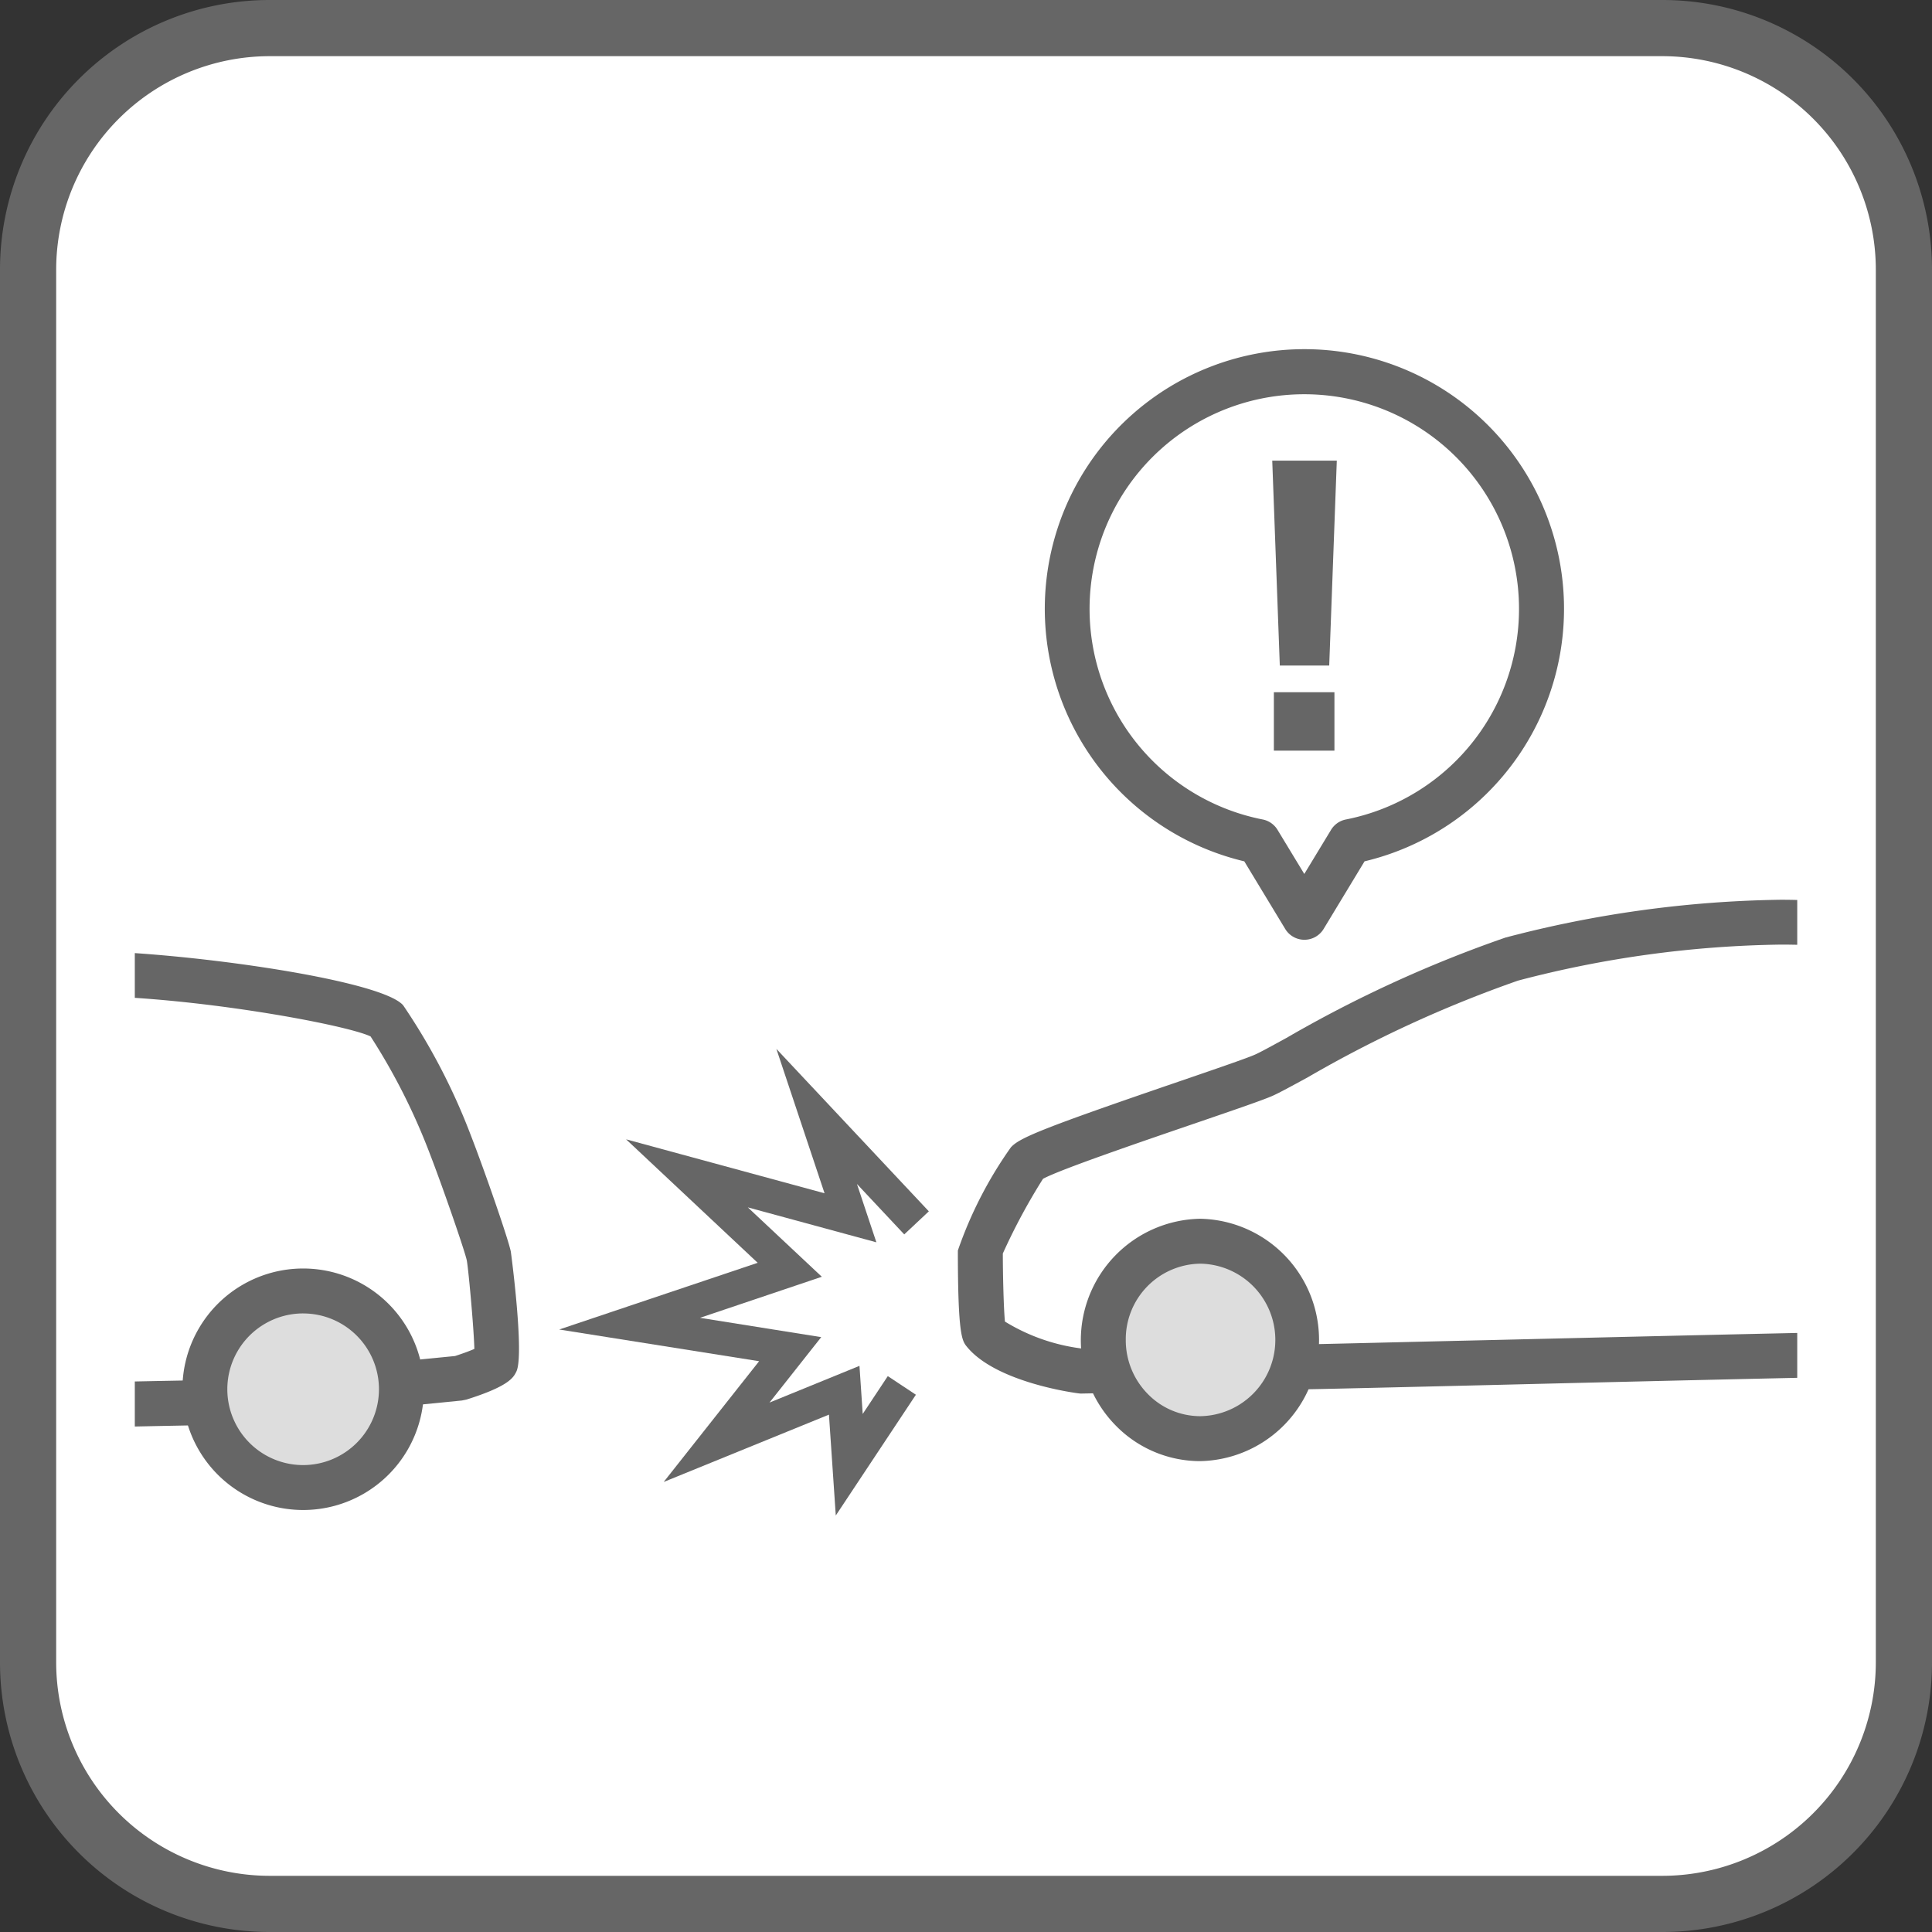 <svg xmlns="http://www.w3.org/2000/svg" xmlns:xlink="http://www.w3.org/1999/xlink" width="80" height="80" viewBox="0 0 80 80"><rect x="0" y="0" width="80" height="80" fill="#333333" stroke="none"/><defs><clipPath id="a"><rect width="68.838" height="68.837" rx="7" fill="none"/></clipPath></defs><path d="M101.9,1H45.389A10.826,10.826,0,0,0,34.575,11.814V68.326A10.826,10.826,0,0,0,45.389,79.14H101.9a10.826,10.826,0,0,0,10.814-10.814V11.814A10.826,10.826,0,0,0,101.9,1" transform="translate(-33.644 -0.07)" fill="#fff"/><g transform="translate(5.582 5.581)"><g clip-path="url(#a)"><path d="M90.837,40a.93.93,0,0,1-.8-.448l-1.695-2.8a10.75,10.75,0,1,1,4.98,0l-1.695,2.8a.93.93,0,0,1-.8.448m0-22.589a8.888,8.888,0,0,0-1.723,17.608.926.926,0,0,1,.616.431l1.107,1.825,1.107-1.825a.926.926,0,0,1,.616-.431,8.888,8.888,0,0,0-1.723-17.608" transform="translate(-42.401 -6.667)" fill="#666"/><path d="M92.879,20.505l-.314,8.485H90.519l-.313-8.485Zm-2.606,9.59h2.508v2.419H90.273Z" transform="translate(-43.107 -7.012)" fill="#666"/><path d="M50.338,60.094s1.39-.435,1.513-.684a32.919,32.919,0,0,0-.307-4.371c-.083-.413-1.033-3.177-1.61-4.662a25.28,25.28,0,0,0-2.643-5.115c-.515-.6-7.905-1.929-12.736-1.927a47.193,47.193,0,0,0-11.278,1.523c-4.014,1.151-9.365,4.336-10.4,4.79s-9.448,3.1-9.9,3.593A20.313,20.313,0,0,0,1,56.871a24.884,24.884,0,0,0,.167,3.383c.825.99,3.344,1.513,4.072,1.589l10.014-.189c5.288-.114,18.391-.442,24.844-.552Z" transform="translate(-36.884 -8.605)" fill="#fff"/><path d="M5.129,62.7,5.072,62.7c-.033,0-3.44-.42-4.69-1.918C.165,60.519.007,60.33,0,56.8c0-.68,1.835-3.838,2.223-4.262.357-.389,1.274-.771,7.044-2.714,1.46-.491,2.838-.955,3.168-1.1.237-.1.707-.358,1.34-.7a53.116,53.116,0,0,1,9.176-4.135,48.339,48.339,0,0,1,11.533-1.559h.009c4.03,0,12.5,1.157,13.435,2.254a26.017,26.017,0,0,1,2.8,5.381c.549,1.41,1.551,4.29,1.656,4.817.008.039.572,4.286.227,4.971-.119.239-.3.6-2.067,1.155l-.187.038L40.117,61.959c-4.426.078-11.8.251-17.766.391-2.878.068-5.427.127-7.149.166Zm-3.18-2.98a8.186,8.186,0,0,0,3.263,1.117l9.953-.187c1.718-.037,4.267-.1,7.143-.165,5.967-.14,13.349-.313,17.7-.388l10.067-.993c.289-.094.587-.2.8-.295-.03-.964-.249-3.324-.314-3.663s-.98-3-1.564-4.506a25.906,25.906,0,0,0-2.42-4.769c-1-.487-7.425-1.681-12.083-1.681h-.01a46.265,46.265,0,0,0-11.02,1.487,51.62,51.62,0,0,0-8.81,3.986c-.716.384-1.189.638-1.47.761-.388.171-1.461.535-3.325,1.163-2.123.715-5.632,1.9-6.313,2.268A25.1,25.1,0,0,0,1.86,56.935c0,.933.037,2.269.088,2.79" transform="translate(-36.814 -8.535)" fill="#666"/><path d="M50.833,61.534a4.07,4.07,0,1,1-4.072-4.069,4.07,4.07,0,0,1,4.072,4.069" transform="translate(-39.793 -9.591)" fill="#ddd"/><path d="M46.694,66.466a5,5,0,0,1,0-10h0a5,5,0,0,1,0,10Zm0-8.14h0a3.14,3.14,0,0,0,0,6.28h0a3.143,3.143,0,0,0,3.139-3.14h0a3.139,3.139,0,0,0-3.14-3.139" transform="translate(-39.723 -9.521)" fill="#666"/><path d="M125.948,57.88s1.373-.437,1.495-.687a33.491,33.491,0,0,0-.3-4.39c-.081-.415-1.02-3.191-1.591-4.682a25.54,25.54,0,0,0-2.61-5.138c-.509-.607-7.807-1.937-12.58-1.935a45.933,45.933,0,0,0-11.14,1.528c-3.965,1.156-9.25,4.354-10.269,4.81S79.617,50.5,79.169,51a20.477,20.477,0,0,0-1.955,3.647,25.56,25.56,0,0,0,.164,3.4c.816.993,3.3,1.519,4.022,1.6l9.891-.19c5.224-.114,18.167-.444,24.54-.553Z" transform="translate(-42.201 -8.445)" fill="#fff"/><path d="M81.289,60.5l-.058-.007c-.033,0-3.406-.421-4.643-1.93-.2-.245-.376-.457-.376-3.987a16.912,16.912,0,0,1,2.194-4.27c.353-.393,1.26-.777,6.964-2.729,1.441-.494,2.8-.96,3.127-1.105.233-.1.7-.36,1.323-.7a52.026,52.026,0,0,1,9.066-4.154,47.089,47.089,0,0,1,11.4-1.566h.009c4.084,0,12.34,1.141,13.285,2.268a26.19,26.19,0,0,1,2.766,5.4c.542,1.417,1.531,4.307,1.635,4.834.007.039.564,4.292.225,4.98-.118.241-.3.6-2.047,1.163l-.19.039-10.116,1.012c-4.4.08-11.748.255-17.656.4-2.8.067-5.277.127-6.956.163Zm-3.128-2.982a7.965,7.965,0,0,0,3.212,1.12l9.831-.188c1.675-.037,4.152-.1,6.95-.163,5.913-.141,13.265-.317,17.593-.393l9.94-1c.278-.092.572-.2.782-.294-.029-.967-.247-3.346-.312-3.688s-.967-3.015-1.547-4.528a26.059,26.059,0,0,0-2.389-4.791c-.994-.488-7.334-1.684-11.922-1.684h-.01A44.925,44.925,0,0,0,99.408,43.4a50.556,50.556,0,0,0-8.7,4c-.708.386-1.175.64-1.452.765-.385.172-1.445.537-3.286,1.167-2.094.717-5.556,1.9-6.233,2.276A25.215,25.215,0,0,0,78.074,54.7c0,.833.033,2.266.087,2.811" transform="translate(-42.131 -8.376)" fill="#666"/><path d="M126.438,59.326a4.021,4.021,0,1,1-4.022-4.087,4.055,4.055,0,0,1,4.022,4.087" transform="translate(-45.074 -9.435)" fill="#ddd"/><path d="M122.348,64.275a4.886,4.886,0,0,1-3.506-1.474,5.033,5.033,0,0,1,3.5-8.562h0a4.886,4.886,0,0,1,3.5,1.473,5.019,5.019,0,0,1,1.446,3.542h0a4.99,4.99,0,0,1-4.949,5.02Zm0-8.176h0a3.129,3.129,0,0,0-3.09,3.158,3.169,3.169,0,0,0,.912,2.238,3.039,3.039,0,0,0,2.18.919,3.128,3.128,0,0,0,3.089-3.159,3.172,3.172,0,0,0-.911-2.238,3.041,3.041,0,0,0-2.179-.918" transform="translate(-45.004 -9.366)" fill="#666"/><path d="M90.726,59.338A4.021,4.021,0,1,1,86.7,55.251a4.055,4.055,0,0,1,4.022,4.087" transform="translate(-42.583 -9.436)" fill="#ddd"/><path d="M86.636,64.287a4.885,4.885,0,0,1-3.505-1.474,5.033,5.033,0,0,1,3.5-8.562h0a5.019,5.019,0,0,1,0,10.036Zm0-8.176h0a3.128,3.128,0,0,0-3.089,3.159,3.17,3.17,0,0,0,.912,2.237,3.038,3.038,0,0,0,2.179.919h0a3.158,3.158,0,0,0,0-6.315" transform="translate(-42.513 -9.366)" fill="#666"/><path d="M69.919,66.012l-.283-4.177-6.843,2.788,3.951-5-8.278-1.313,8.219-2.762-5.449-5.113,8.218,2.234L67.459,46.69l6.313,6.727-1.018.955-1.959-2.088L71.6,54.7l-5.323-1.447,3.064,2.873-5.045,1.7,5.02.8-2.142,2.71L70.9,59.815l.134,1.992,1.039-1.567,1.163.771Z" transform="translate(-40.893 -8.839)" fill="#666"/></g></g><path d="M68.837,2.326a8.848,8.848,0,0,1,8.837,8.837V68.837a8.848,8.848,0,0,1-8.837,8.837H11.163a8.848,8.848,0,0,1-8.837-8.837V11.163a8.848,8.848,0,0,1,8.837-8.837Zm0-2.326H11.163A11.163,11.163,0,0,0,0,11.163V68.837A11.163,11.163,0,0,0,11.163,80H68.837A11.163,11.163,0,0,0,80,68.837V11.163A11.163,11.163,0,0,0,68.837,0" fill="#666"/></svg>